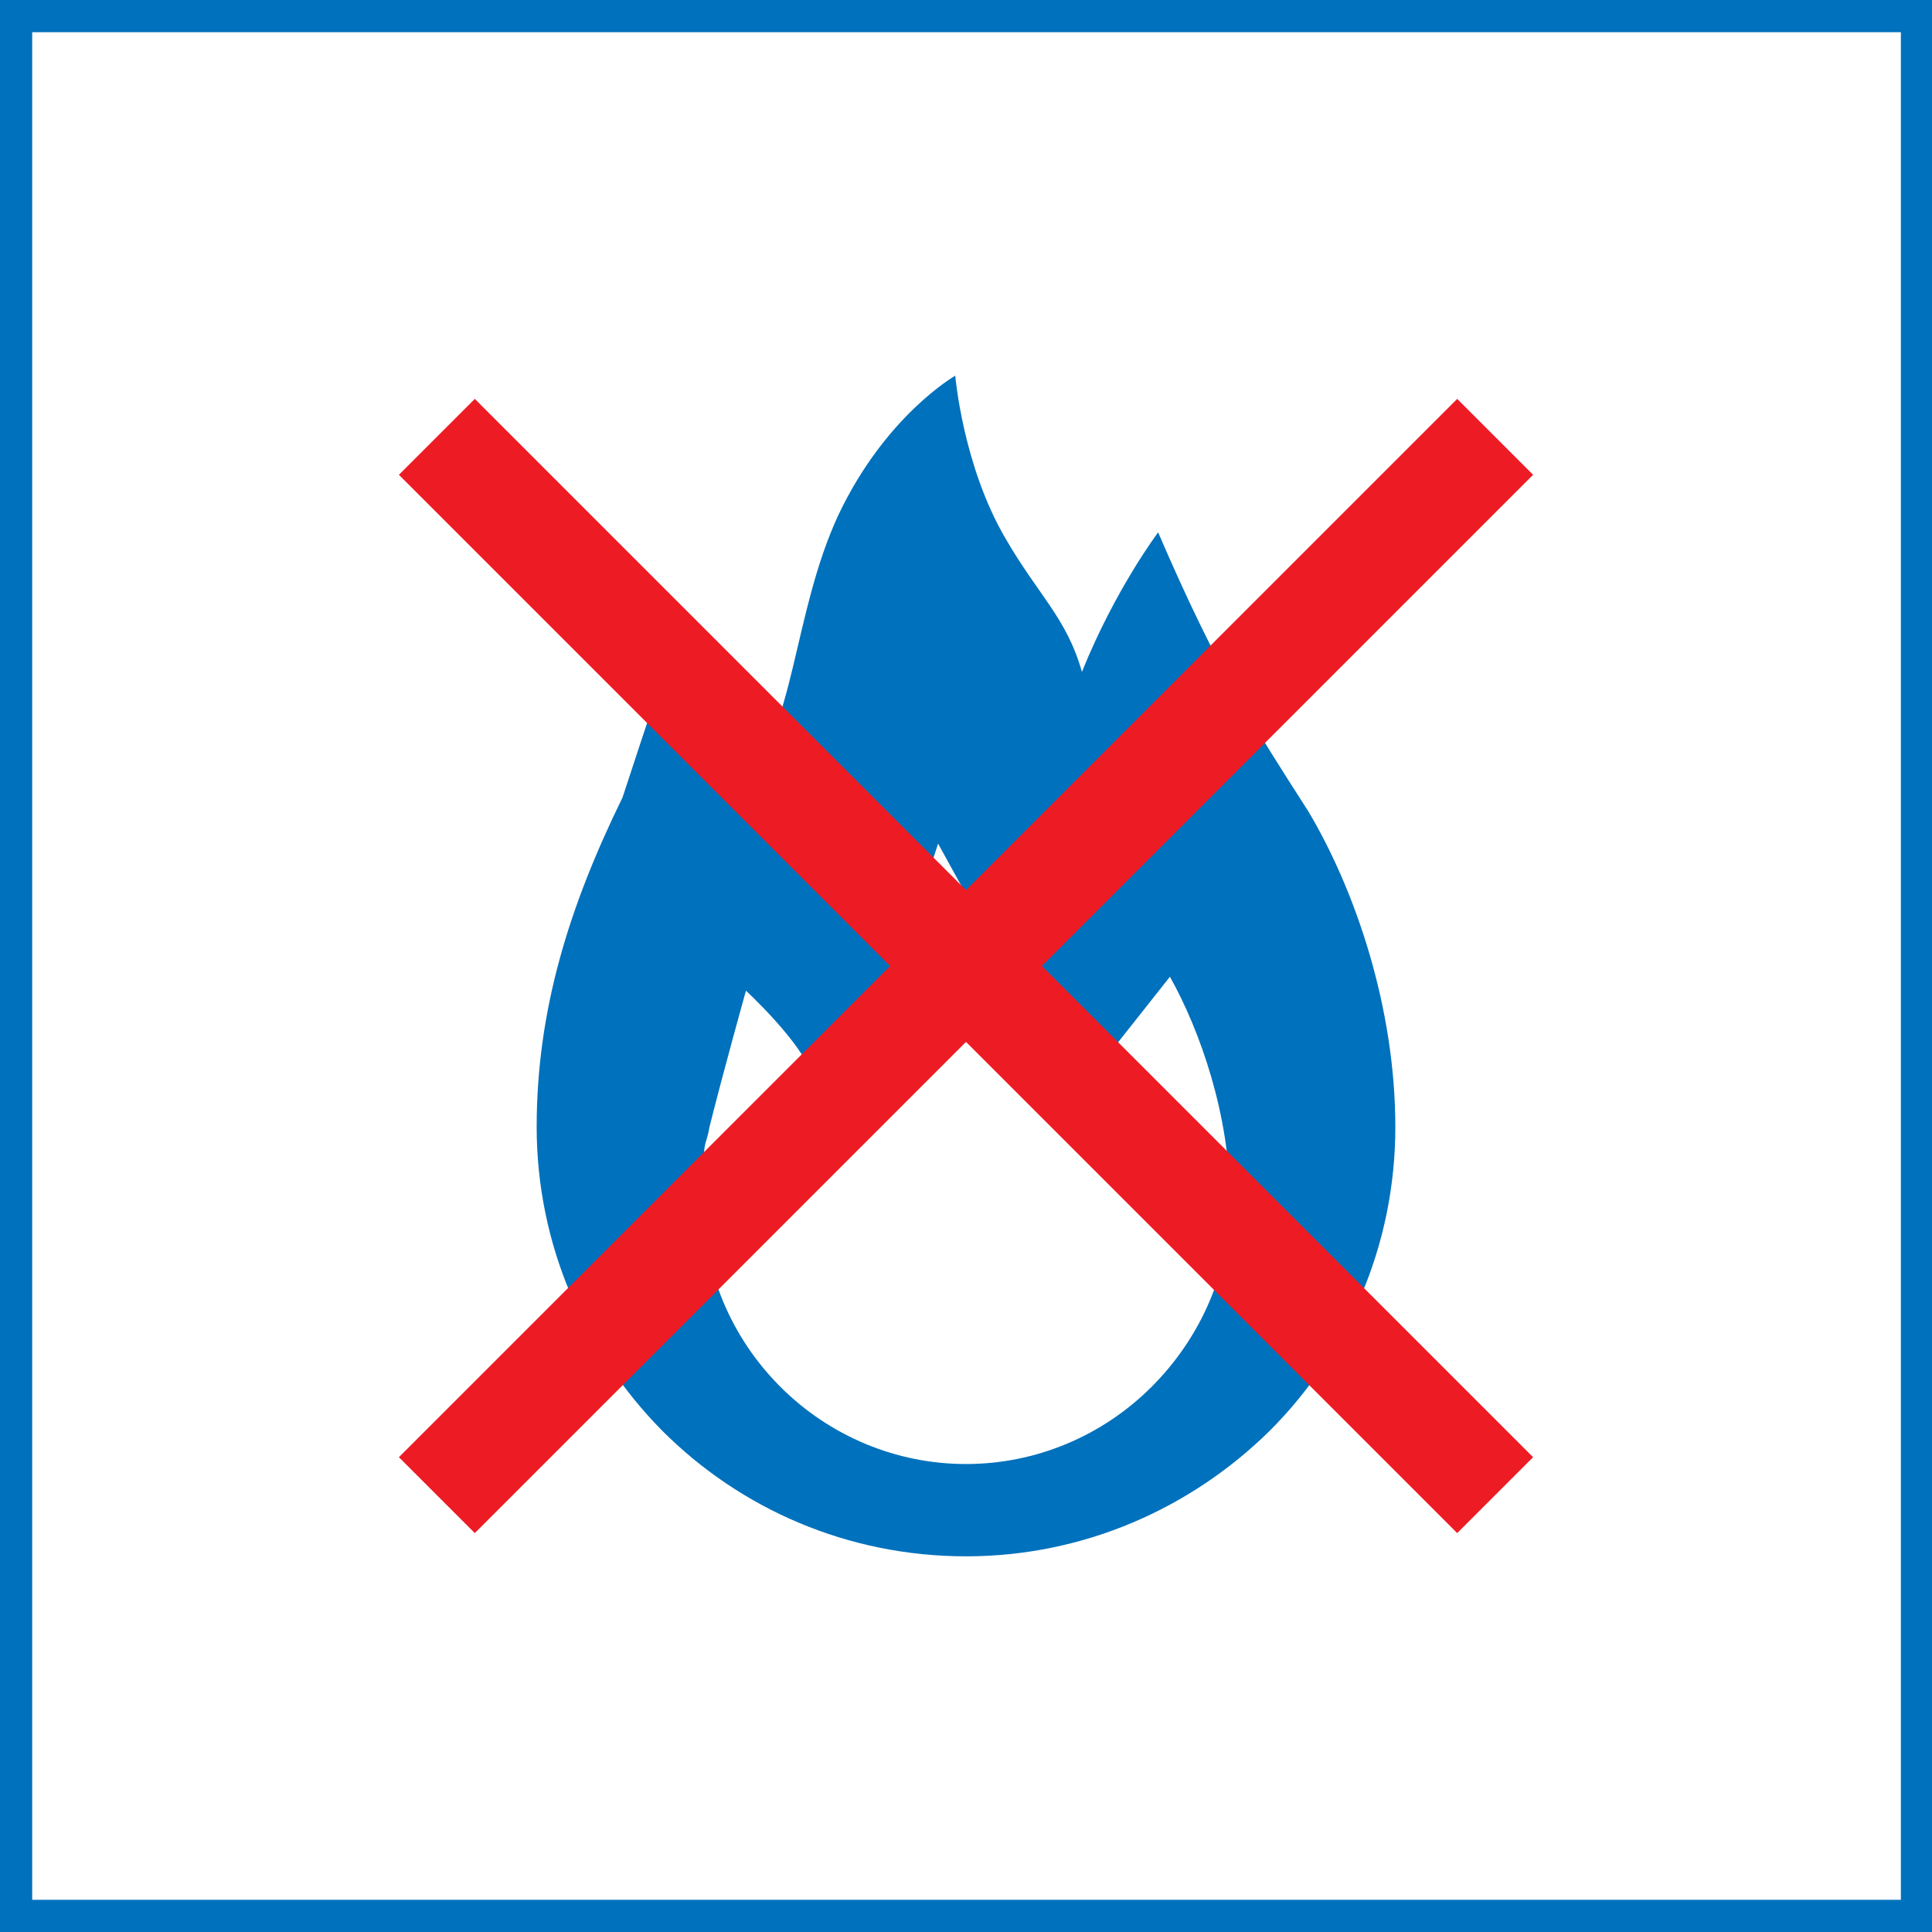 <?xml version="1.0" encoding="UTF-8"?>
<svg id="_レイヤー_1" data-name="レイヤー 1" xmlns="http://www.w3.org/2000/svg" version="1.1" viewBox="0 0 180 180">
  <rect x="0" y="0" width="180" height="180" fill="#333333" stroke="none"/>
  <defs>
    <style>
      .cls-1 {
        fill: #0071bc;
        stroke-width: 0px;
      }

      .cls-2 {
        fill: #fff;
        stroke: #0071bc;
        stroke-width: 3px;
      }

      .cls-2, .cls-3 {
        stroke-miterlimit: 10;
      }

      .cls-3 {
        fill: none;
        stroke: #ed1c24;
        stroke-width: 10px;
      }
    </style>
  </defs>
  <rect class="cls-2" x="1.5" y="1.5" width="177.1" height="177"/>
  <path class="cls-1" d="M121.9,75.6c-5-7.8-8.4-13-14-26,0,0-4,5.3-7.1,13-1.4-5-4.1-7.2-7.1-12.4-4-6.8-4.7-15.2-4.7-15.2,0,0-6.5,3.7-10.9,13-4.3,9.3-4,20.2-9,25.1-1.9-9.9-6.5-12.7-6.5-12.7,0,0-2.8,8.4-4.6,13.9-4.9,10-8,19.7-8,30.7s4.5,21,11.7,28.3c7.3,7.3,17.3,11.7,28.3,11.7s21-4.5,28.3-11.7c7.2-7.2,11.7-17.2,11.7-28.3s-3.7-22-8.1-29.4ZM107.3,129.2c-4.6,4.6-10.8,7.2-17.3,7.2s-12.7-2.6-17.3-7.2c-4.6-4.6-7.2-10.8-7.2-17.3s.2-4.6.6-6.9c1.3-5.2,3.4-12.7,3.4-12.7,0,0,5.2,4.8,6.2,7.9,1.7,5.4,4.1-3.3,6.3-8.2,1.9-2.2,4-9.1,5.4-13.4l12.9,23.4,8.7-11c2.8,5,5.6,12.9,5.6,21,0,6.4-2.7,12.6-7.3,17.2Z"/>
  <g>
    <line class="cls-3" x1="40.7" y1="40.7" x2="139.3" y2="139.3"/>
    <line class="cls-3" x1="139.3" y1="40.7" x2="40.7" y2="139.3"/>
  </g>
</svg>